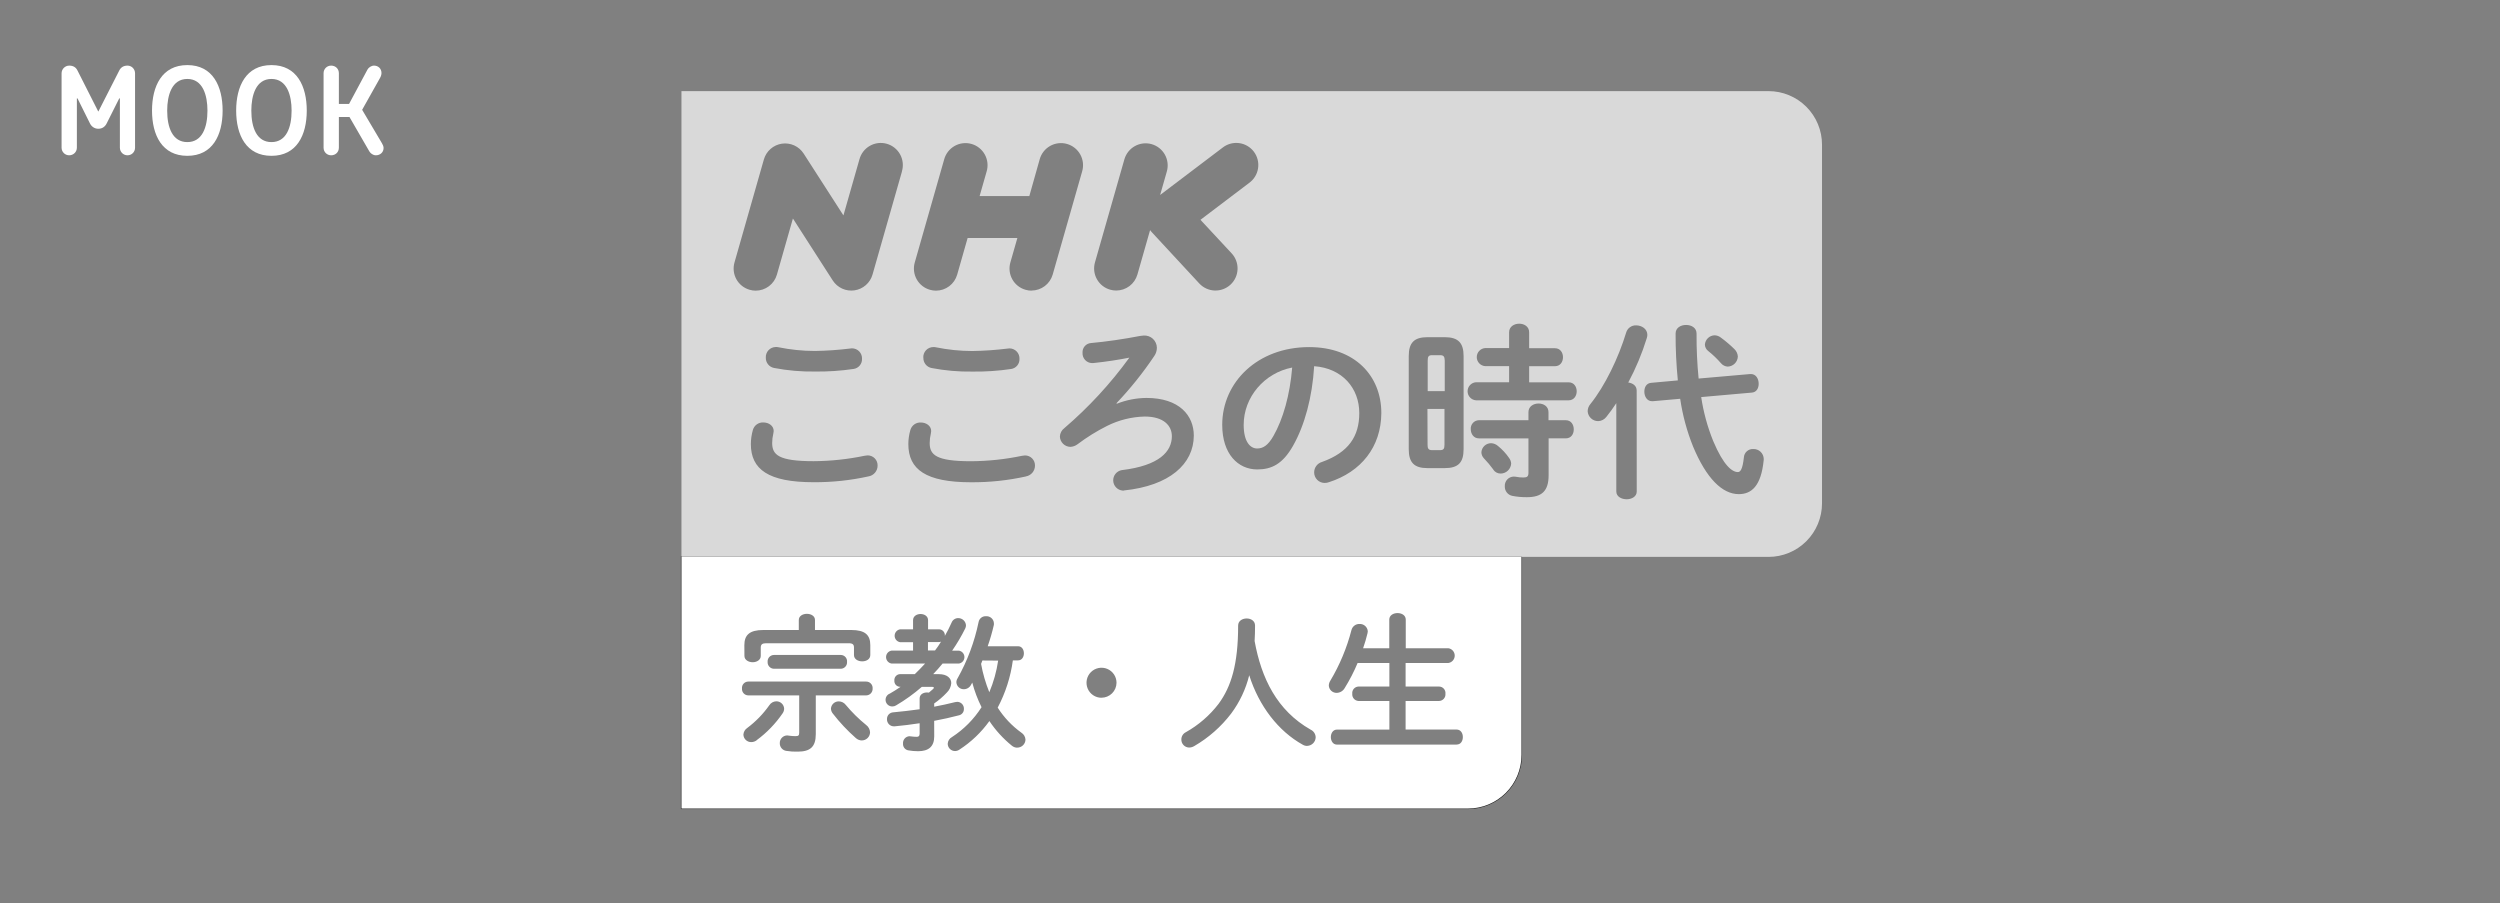 <svg width="631" height="228" viewBox="0 0 631 228" fill="none" xmlns="http://www.w3.org/2000/svg">
<rect x="0" y="0" width="631" height="228" fill="#808080" stroke="none"/>
<path d="M172 140.561V204.073H370.518C374.1 204.073 377.535 202.649 380.068 200.114C382.6 197.58 384.023 194.142 384.023 190.558V140.561H172Z" stroke="#1B1B1B" stroke-width="0.28"/>
<path d="M237.524 161.944C237.361 162.022 237.183 162.06 237.003 162.055H234.217V164.178H236.001C236.553 163.465 237.061 162.718 237.524 161.944Z" fill="white"/>
<path d="M247.957 166.706L247.625 167.559C248.07 170.012 248.766 172.413 249.702 174.724C250.778 172.166 251.528 169.483 251.934 166.738L247.957 166.706Z" fill="white"/>
<path d="M172 140.561V204.073H370.518C374.1 204.073 377.535 202.649 380.068 200.114C382.6 197.58 384.023 194.142 384.023 190.558V140.561H172ZM187.875 162.836C187.875 160.277 189.177 159.013 192.665 159.013H201.615V156.486C201.615 155.45 202.656 154.929 203.659 154.929C204.661 154.929 205.702 155.45 205.702 156.486V159.013H214.873C218.362 159.013 219.664 160.277 219.664 162.836V165.331C219.664 166.412 218.622 166.927 217.62 166.927C216.618 166.927 215.544 166.412 215.544 165.331V163.468C215.544 162.687 215.244 162.354 214.203 162.354H193.355C192.353 162.354 192.014 162.687 192.014 163.468V165.559C192.014 166.595 190.98 167.148 189.977 167.148C188.975 167.148 187.894 166.595 187.894 165.559L187.875 162.836ZM213.793 167.051C213.811 167.272 213.783 167.494 213.711 167.704C213.639 167.914 213.525 168.107 213.375 168.271C213.226 168.435 213.044 168.566 212.841 168.656C212.639 168.747 212.42 168.794 212.198 168.796H195.34C195.12 168.791 194.902 168.742 194.701 168.651C194.5 168.559 194.319 168.428 194.17 168.265C194.021 168.102 193.906 167.91 193.834 167.701C193.761 167.493 193.731 167.271 193.746 167.051C193.729 166.83 193.757 166.608 193.83 166.399C193.902 166.19 194.016 165.998 194.166 165.835C194.315 165.672 194.497 165.541 194.699 165.451C194.901 165.361 195.119 165.314 195.34 165.312H212.231C212.45 165.314 212.667 165.362 212.867 165.453C213.067 165.544 213.246 165.675 213.393 165.838C213.54 166.002 213.651 166.194 213.72 166.402C213.789 166.611 213.814 166.832 213.793 167.051ZM191.012 186.825C190.619 187.131 190.137 187.3 189.639 187.307C189.122 187.321 188.621 187.13 188.245 186.774C187.869 186.419 187.649 185.929 187.634 185.412C187.655 185.077 187.754 184.751 187.922 184.461C188.09 184.17 188.324 183.923 188.604 183.738C190.747 182.133 192.625 180.201 194.169 178.013C194.355 177.715 194.612 177.468 194.916 177.293C195.22 177.118 195.563 177.021 195.913 177.01C196.424 176.995 196.919 177.182 197.294 177.529C197.669 177.876 197.893 178.356 197.918 178.866C197.912 179.279 197.783 179.68 197.547 180.019C195.762 182.638 193.546 184.935 190.993 186.812L191.012 186.825ZM217.529 186.897C216.946 186.88 216.39 186.648 215.967 186.246C213.859 184.387 211.933 182.333 210.213 180.11C209.914 179.756 209.744 179.31 209.731 178.846C209.766 178.343 209.995 177.873 210.368 177.534C210.742 177.195 211.232 177.014 211.736 177.029C212.075 177.036 212.409 177.12 212.711 177.275C213.013 177.429 213.276 177.651 213.48 177.922C215.018 179.77 216.734 181.463 218.603 182.976C218.897 183.192 219.139 183.47 219.313 183.791C219.486 184.112 219.586 184.468 219.605 184.832C219.595 185.381 219.369 185.904 218.977 186.288C218.585 186.672 218.058 186.886 217.509 186.884L217.529 186.897ZM218.642 175.525H205.904V185.295C205.904 188.551 204.459 189.711 201.348 189.711C200.392 189.743 199.435 189.682 198.491 189.528C198.019 189.469 197.587 189.236 197.278 188.874C196.968 188.513 196.804 188.05 196.818 187.574C196.81 187.321 196.853 187.068 196.945 186.831C197.037 186.594 197.175 186.378 197.352 186.196C197.528 186.014 197.74 185.869 197.973 185.77C198.207 185.671 198.458 185.62 198.712 185.62C198.784 185.62 199.122 185.692 199.233 185.692C199.737 185.763 200.246 185.8 200.756 185.803C201.537 185.803 201.719 185.62 201.719 184.91V175.518H188.871C188.649 175.516 188.43 175.468 188.227 175.378C188.025 175.288 187.843 175.156 187.694 174.993C187.544 174.829 187.43 174.636 187.358 174.426C187.286 174.216 187.258 173.994 187.276 173.772C187.255 173.551 187.281 173.327 187.352 173.116C187.422 172.904 187.537 172.71 187.687 172.546C187.837 172.381 188.02 172.25 188.224 172.161C188.428 172.072 188.648 172.026 188.871 172.027H218.616C218.841 172.024 219.063 172.069 219.27 172.157C219.477 172.245 219.663 172.376 219.816 172.54C219.97 172.704 220.088 172.898 220.163 173.111C220.237 173.323 220.267 173.548 220.25 173.772C220.263 173.995 220.231 174.218 220.155 174.429C220.079 174.639 219.962 174.831 219.81 174.994C219.658 175.158 219.474 175.288 219.27 175.378C219.066 175.468 218.845 175.516 218.622 175.518L218.642 175.525ZM235.799 185.855C235.799 188.46 234.354 189.607 231.712 189.607C230.878 189.605 230.046 189.531 229.225 189.385C228.836 189.311 228.488 189.096 228.248 188.781C228.008 188.466 227.892 188.074 227.923 187.679C227.904 187.451 227.93 187.223 228 187.006C228.07 186.789 228.182 186.588 228.331 186.415C228.479 186.242 228.661 186.101 228.865 185.999C229.069 185.897 229.291 185.837 229.518 185.822C229.63 185.817 229.741 185.828 229.85 185.855C230.354 185.928 230.863 185.968 231.373 185.972C231.855 185.972 232.115 185.783 232.115 185.151V182.546C229.961 182.878 227.845 183.139 225.802 183.328H225.619C225.383 183.329 225.149 183.282 224.932 183.19C224.715 183.097 224.518 182.962 224.355 182.791C224.192 182.62 224.065 182.418 223.983 182.197C223.9 181.976 223.863 181.74 223.875 181.504C223.867 181.287 223.902 181.07 223.978 180.866C224.054 180.662 224.169 180.476 224.317 180.317C224.466 180.157 224.643 180.029 224.841 179.939C225.039 179.849 225.252 179.798 225.47 179.791C227.624 179.608 229.889 179.309 232.115 179.016V176.3C232.115 175.258 233.046 174.776 233.977 174.776C234.138 174.769 234.3 174.782 234.458 174.815C234.829 174.515 235.161 174.215 235.493 173.922C235.649 173.772 235.721 173.662 235.721 173.584C235.721 173.505 235.571 173.362 235.272 173.362H232.668C230.649 175.122 228.47 176.69 226.16 178.045C225.894 178.217 225.584 178.308 225.268 178.306C224.867 178.323 224.474 178.197 224.159 177.949C223.843 177.702 223.627 177.35 223.548 176.957C223.47 176.563 223.534 176.155 223.73 175.805C223.926 175.455 224.241 175.187 224.617 175.049C225.476 174.567 226.4 173.974 227.331 173.343H227.142C226.946 173.338 226.753 173.293 226.575 173.211C226.396 173.13 226.237 173.012 226.105 172.867C225.974 172.721 225.873 172.55 225.81 172.364C225.746 172.178 225.721 171.982 225.736 171.786C225.717 171.585 225.738 171.383 225.799 171.191C225.86 170.998 225.959 170.82 226.09 170.668C226.221 170.515 226.382 170.39 226.563 170.301C226.744 170.213 226.941 170.161 227.142 170.151H230.898C231.79 169.298 232.642 168.399 233.501 167.474H225.001C224.619 167.405 224.274 167.205 224.025 166.907C223.776 166.609 223.64 166.234 223.64 165.846C223.64 165.458 223.776 165.082 224.025 164.784C224.274 164.487 224.619 164.286 225.001 164.217H230.455V162.094H227.201C226.813 162.034 226.459 161.836 226.203 161.538C225.948 161.239 225.807 160.859 225.807 160.466C225.807 160.072 225.948 159.692 226.203 159.393C226.459 159.095 226.813 158.898 227.201 158.837H230.455V156.531C230.455 155.496 231.425 154.975 232.349 154.975C233.274 154.975 234.243 155.496 234.243 156.531V158.837H237.029C237.231 158.841 237.43 158.886 237.614 158.969C237.798 159.053 237.962 159.173 238.098 159.322C238.234 159.472 238.338 159.647 238.404 159.838C238.47 160.029 238.496 160.232 238.481 160.433V160.505C239.131 159.397 239.665 158.277 240.186 157.131C240.318 156.796 240.549 156.51 240.848 156.31C241.147 156.109 241.499 156.005 241.859 156.01C242.349 156.009 242.821 156.191 243.183 156.522C243.545 156.852 243.769 157.307 243.811 157.795C243.816 158.079 243.753 158.36 243.629 158.616C242.666 160.564 241.561 162.438 240.323 164.224H242.028C242.416 164.284 242.77 164.481 243.026 164.78C243.281 165.079 243.422 165.459 243.422 165.852C243.422 166.245 243.281 166.626 243.026 166.924C242.77 167.223 242.416 167.42 242.028 167.48H237.908C237.166 168.405 236.346 169.304 235.532 170.158H237.016C238.969 170.158 240.101 171.121 240.101 172.424C240.03 173.343 239.619 174.202 238.949 174.834C237.999 175.852 236.941 176.763 235.792 177.55V178.371C237.576 178.032 239.32 177.661 241.065 177.218C241.248 177.172 241.436 177.146 241.624 177.14C241.851 177.146 242.075 177.197 242.282 177.29C242.49 177.383 242.676 177.517 242.831 177.683C242.986 177.849 243.107 178.044 243.186 178.258C243.265 178.471 243.3 178.697 243.291 178.925C243.306 179.308 243.184 179.685 242.944 179.985C242.705 180.285 242.366 180.489 241.989 180.559C240.036 181.081 237.94 181.53 235.786 181.94L235.799 185.855ZM256.744 188.714C256.239 188.71 255.752 188.525 255.371 188.193C253.188 186.421 251.284 184.331 249.721 181.992C247.678 184.846 245.117 187.29 242.171 189.196C241.846 189.429 241.458 189.558 241.058 189.567C240.572 189.568 240.105 189.376 239.758 189.035C239.411 188.694 239.212 188.23 239.203 187.744C239.216 187.39 239.322 187.045 239.51 186.746C239.699 186.446 239.963 186.201 240.277 186.037C243.276 184.087 245.822 181.514 247.743 178.495C246.752 176.511 245.966 174.431 245.399 172.287L245.107 172.808C244.939 173.151 244.68 173.439 244.358 173.643C244.037 173.847 243.665 173.957 243.284 173.961C242.804 173.974 242.337 173.799 241.983 173.473C241.63 173.147 241.417 172.696 241.39 172.216C241.386 171.859 241.49 171.509 241.689 171.213C244.183 166.771 245.974 161.971 247.001 156.981C247.082 156.556 247.315 156.175 247.656 155.909C247.998 155.643 248.424 155.51 248.856 155.535C249.102 155.515 249.351 155.544 249.586 155.621C249.822 155.698 250.039 155.822 250.226 155.985C250.413 156.147 250.565 156.346 250.674 156.568C250.783 156.791 250.846 157.033 250.86 157.28C250.875 157.417 250.875 157.554 250.86 157.691C250.44 159.525 249.919 161.334 249.298 163.11H256.946C257.948 163.11 258.43 164.002 258.43 164.895C258.43 165.787 257.948 166.679 256.946 166.679H255.644C255.08 170.849 253.785 174.887 251.817 178.605C253.392 181.071 255.419 183.215 257.792 184.923C258.097 185.114 258.351 185.376 258.533 185.687C258.714 185.998 258.818 186.348 258.834 186.708C258.81 187.249 258.577 187.76 258.183 188.132C257.789 188.504 257.266 188.708 256.725 188.701L256.744 188.714ZM278.021 176.117C277.272 176.117 276.54 175.895 275.917 175.478C275.294 175.062 274.808 174.47 274.522 173.777C274.235 173.084 274.16 172.322 274.306 171.587C274.452 170.852 274.813 170.176 275.343 169.646C275.873 169.116 276.548 168.755 277.282 168.609C278.017 168.462 278.779 168.537 279.471 168.824C280.163 169.111 280.755 169.597 281.171 170.22C281.587 170.844 281.81 171.577 281.81 172.326C281.803 173.332 281.398 174.294 280.685 175.002C279.971 175.71 279.007 176.106 278.002 176.104L278.021 176.117ZM329.935 188.271C329.544 188.273 329.16 188.169 328.822 187.972C322.659 184.552 317.758 178.202 315.304 170.431C314.445 173.925 312.896 177.212 310.748 180.097C308.211 183.422 305.044 186.213 301.427 188.31C301.034 188.549 300.585 188.677 300.125 188.682C299.863 188.676 299.604 188.618 299.364 188.512C299.124 188.406 298.907 188.254 298.725 188.064C298.544 187.874 298.402 187.65 298.307 187.405C298.212 187.16 298.167 186.899 298.173 186.636C298.171 186.26 298.274 185.89 298.471 185.569C298.668 185.248 298.95 184.989 299.286 184.819C302.504 183.019 305.321 180.581 307.565 177.654C310.761 173.31 312.505 167.695 312.505 157.886C312.505 156.701 313.585 156.102 314.659 156.102C315.733 156.102 316.775 156.701 316.775 157.886C316.775 159.263 316.738 160.565 316.664 161.794C318.369 171.2 322.307 179.335 330.814 184.168C331.187 184.342 331.503 184.617 331.727 184.963C331.95 185.309 332.071 185.71 332.077 186.122C332.057 186.687 331.822 187.223 331.42 187.62C331.019 188.017 330.481 188.245 329.916 188.258L329.935 188.271ZM367.686 187.939H337.46C336.418 187.939 335.904 186.969 335.904 186.044C335.904 185.119 336.418 184.148 337.46 184.148H350.679V176.925H342.868C342.645 176.912 342.426 176.854 342.226 176.754C342.025 176.655 341.847 176.515 341.702 176.345C341.557 176.175 341.447 175.977 341.38 175.763C341.313 175.549 341.29 175.324 341.313 175.101C341.288 174.878 341.308 174.652 341.374 174.438C341.44 174.223 341.549 174.024 341.695 173.854C341.841 173.683 342.021 173.545 342.223 173.447C342.424 173.349 342.644 173.293 342.868 173.284H350.679V167.337H342.66C341.747 169.528 340.659 171.641 339.406 173.655C339.206 174.017 338.915 174.32 338.562 174.534C338.21 174.749 337.807 174.868 337.395 174.88C336.891 174.894 336.4 174.713 336.027 174.375C335.653 174.036 335.425 173.566 335.39 173.062C335.396 172.625 335.524 172.199 335.761 171.831C338.148 167.837 339.949 163.52 341.111 159.013C341.225 158.57 341.485 158.179 341.849 157.903C342.213 157.626 342.659 157.48 343.116 157.489C343.642 157.455 344.16 157.631 344.557 157.979C344.954 158.327 345.196 158.819 345.231 159.345C345.224 159.51 345.2 159.674 345.159 159.834C344.854 161.114 344.482 162.377 344.046 163.618H350.653V156.375C350.653 155.294 351.694 154.74 352.736 154.74C353.777 154.74 354.812 155.294 354.812 156.375V163.618H365.584C366.027 163.688 366.43 163.913 366.722 164.254C367.013 164.595 367.173 165.029 367.173 165.478C367.173 165.926 367.013 166.36 366.722 166.701C366.43 167.042 366.027 167.268 365.584 167.337H354.773V173.284H363.234C363.462 173.288 363.686 173.34 363.892 173.435C364.099 173.531 364.283 173.669 364.433 173.84C364.583 174.011 364.696 174.211 364.764 174.429C364.832 174.646 364.854 174.875 364.829 175.101C364.851 175.327 364.827 175.555 364.758 175.772C364.689 175.988 364.576 176.188 364.426 176.359C364.277 176.53 364.094 176.668 363.889 176.765C363.684 176.863 363.461 176.917 363.234 176.925H354.773V184.135H367.621C368.702 184.135 369.222 185.06 369.222 186.031C369.222 187.001 368.721 187.926 367.641 187.926L367.686 187.939Z" fill="white"/>
<path opacity="0.7" d="M363.436 89.645H361.483C360.585 89.645 360.351 89.978 360.351 91.013V98.725H364.653V91.013C364.62 89.978 364.38 89.645 363.436 89.645Z" fill="white"/>
<path opacity="0.7" d="M360.318 112.253C360.318 113.1 360.462 113.621 361.451 113.621H363.404C364.347 113.621 364.588 113.289 364.588 112.253V103.219H360.286L360.318 112.253Z" fill="white"/>
<path opacity="0.7" d="M446.371 23H172V140.561H446.371C449.952 140.561 453.386 139.138 455.919 136.604C458.451 134.071 459.875 130.635 459.877 127.052V36.515C459.877 34.74 459.529 32.982 458.85 31.342C458.172 29.702 457.177 28.212 455.923 26.957C454.668 25.701 453.179 24.706 451.54 24.027C449.901 23.348 448.145 22.999 446.371 23ZM432.774 84.63C433.34 84.648 433.885 84.846 434.33 85.197C435.549 86.088 436.702 87.068 437.779 88.128C438.281 88.619 438.584 89.277 438.632 89.977C438.609 90.647 438.333 91.284 437.859 91.758C437.386 92.232 436.75 92.508 436.081 92.531C435.753 92.514 435.432 92.43 435.139 92.283C434.845 92.136 434.585 91.93 434.375 91.677C433.4 90.558 432.326 89.529 431.166 88.603C430.913 88.416 430.705 88.174 430.557 87.896C430.41 87.617 430.326 87.309 430.314 86.994C430.354 86.364 430.629 85.771 431.085 85.334C431.54 84.896 432.143 84.645 432.774 84.63ZM219.195 120.245C214.647 121.25 210.002 121.741 205.344 121.711C193.954 121.711 189.515 118.493 189.515 112.064C189.523 110.863 189.696 109.669 190.029 108.515C190.191 107.946 190.541 107.449 191.023 107.105C191.504 106.762 192.088 106.593 192.678 106.626C193.98 106.626 195.282 107.427 195.282 108.795C195.268 109.014 195.236 109.232 195.184 109.446C194.996 110.22 194.9 111.014 194.898 111.81C194.898 114.794 196.506 116.402 205.344 116.402C209.68 116.377 214.001 115.917 218.245 115.028C218.496 114.978 218.751 114.948 219.006 114.937C219.343 114.937 219.677 115.006 219.986 115.139C220.296 115.271 220.576 115.465 220.809 115.708C221.043 115.951 221.225 116.239 221.344 116.554C221.464 116.869 221.519 117.205 221.506 117.542C221.502 118.193 221.268 118.822 220.845 119.317C220.422 119.812 219.837 120.141 219.195 120.245ZM193.29 90.284C193.269 89.94 193.318 89.595 193.434 89.271C193.55 88.947 193.731 88.649 193.965 88.397C194.199 88.145 194.483 87.943 194.797 87.804C195.112 87.665 195.452 87.591 195.796 87.587C196.014 87.576 196.233 87.593 196.447 87.639C199.48 88.26 202.568 88.576 205.663 88.584C208.649 88.538 211.63 88.331 214.593 87.965C214.737 87.965 214.88 87.919 215.017 87.919C215.361 87.915 215.703 87.982 216.021 88.115C216.339 88.248 216.627 88.445 216.867 88.693C217.106 88.941 217.292 89.236 217.414 89.558C217.536 89.881 217.59 90.225 217.574 90.57C217.598 91.184 217.394 91.785 217.001 92.256C216.608 92.728 216.054 93.037 215.446 93.123C212.214 93.601 208.949 93.819 205.683 93.775C202.227 93.829 198.774 93.528 195.38 92.876C194.776 92.762 194.232 92.436 193.849 91.955C193.465 91.474 193.267 90.872 193.29 90.257V90.284ZM227.65 43.296L220.224 69.304C219.928 70.334 219.343 71.258 218.537 71.964C217.731 72.67 216.738 73.128 215.678 73.284C214.619 73.44 213.536 73.287 212.561 72.844C211.586 72.4 210.76 71.684 210.18 70.782L200.131 55.15L196.089 69.317C195.757 70.481 195.055 71.505 194.09 72.235C193.125 72.965 191.948 73.36 190.739 73.362C190.221 73.362 189.706 73.287 189.209 73.14C188.506 72.941 187.848 72.604 187.275 72.15C186.701 71.695 186.223 71.132 185.868 70.493C185.512 69.853 185.286 69.15 185.203 68.423C185.12 67.695 185.18 66.959 185.382 66.256L192.802 40.248C193.096 39.217 193.681 38.292 194.487 37.586C195.293 36.879 196.285 36.42 197.345 36.263C198.405 36.106 199.487 36.259 200.463 36.702C201.438 37.145 202.265 37.861 202.845 38.763L212.882 54.369L216.924 40.208C217.115 39.494 217.447 38.825 217.9 38.24C218.352 37.656 218.916 37.167 219.56 36.803C220.203 36.438 220.912 36.206 221.646 36.118C222.38 36.031 223.124 36.09 223.834 36.293C224.545 36.496 225.208 36.839 225.785 37.301C226.362 37.763 226.842 38.335 227.196 38.985C227.549 39.634 227.771 40.347 227.847 41.083C227.922 41.819 227.851 42.562 227.637 43.27L227.65 43.296ZM258.944 120.258C254.396 121.263 249.751 121.754 245.094 121.724C233.703 121.724 229.264 118.506 229.264 112.077C229.269 110.876 229.442 109.681 229.778 108.528C229.94 107.959 230.29 107.462 230.772 107.118C231.253 106.775 231.837 106.606 232.427 106.639C233.729 106.639 235.031 107.44 235.031 108.808C235.02 109.027 234.989 109.245 234.94 109.459C234.752 110.233 234.656 111.027 234.653 111.823C234.653 114.807 236.261 116.415 245.067 116.415C249.403 116.39 253.724 115.93 257.968 115.041C258.217 114.991 258.469 114.961 258.723 114.95C259.06 114.95 259.394 115.018 259.705 115.15C260.016 115.282 260.296 115.475 260.53 115.719C260.764 115.962 260.947 116.25 261.067 116.566C261.187 116.881 261.242 117.218 261.229 117.555C261.222 118.2 260.989 118.822 260.572 119.313C260.155 119.805 259.579 120.134 258.944 120.245V120.258ZM233.039 90.297C233.018 89.953 233.067 89.608 233.183 89.284C233.299 88.96 233.48 88.662 233.714 88.41C233.948 88.158 234.232 87.956 234.546 87.817C234.861 87.678 235.201 87.604 235.545 87.6C235.763 87.589 235.982 87.606 236.196 87.652C239.229 88.273 242.317 88.59 245.412 88.597C248.398 88.551 251.379 88.344 254.342 87.978C254.486 87.978 254.622 87.932 254.766 87.932C255.11 87.929 255.451 87.996 255.768 88.13C256.086 88.263 256.373 88.46 256.611 88.708C256.85 88.956 257.036 89.251 257.157 89.573C257.279 89.895 257.333 90.239 257.317 90.583C257.342 91.197 257.138 91.799 256.745 92.271C256.352 92.743 255.797 93.051 255.189 93.136C251.957 93.615 248.692 93.833 245.425 93.788C241.969 93.843 238.517 93.541 235.122 92.889C234.521 92.77 233.982 92.439 233.603 91.956C233.225 91.473 233.032 90.871 233.059 90.257L233.039 90.297ZM260.376 73.362C259.856 73.361 259.339 73.287 258.84 73.14C258.137 72.94 257.48 72.603 256.907 72.148C256.334 71.694 255.856 71.131 255.501 70.492C255.146 69.852 254.92 69.149 254.836 68.422C254.752 67.695 254.812 66.959 255.013 66.256L256.783 60.074H244.228L241.592 69.317C241.26 70.481 240.558 71.505 239.593 72.235C238.628 72.965 237.451 73.36 236.242 73.362C235.722 73.361 235.204 73.287 234.706 73.14C234.003 72.94 233.346 72.603 232.773 72.148C232.201 71.694 231.723 71.13 231.368 70.491C231.013 69.852 230.788 69.148 230.705 68.421C230.622 67.695 230.683 66.959 230.885 66.256L238.305 40.248C238.497 39.533 238.828 38.864 239.281 38.28C239.733 37.695 240.298 37.206 240.941 36.842C241.584 36.477 242.293 36.245 243.027 36.157C243.761 36.07 244.505 36.129 245.215 36.333C245.926 36.535 246.589 36.878 247.166 37.34C247.743 37.802 248.223 38.374 248.577 39.024C248.931 39.673 249.152 40.386 249.228 41.122C249.304 41.858 249.232 42.601 249.018 43.309L247.254 49.483H259.803L262.407 40.248C262.599 39.533 262.93 38.864 263.383 38.28C263.835 37.695 264.4 37.206 265.043 36.842C265.686 36.477 266.395 36.245 267.129 36.157C267.863 36.07 268.607 36.129 269.317 36.333C270.028 36.535 270.691 36.878 271.268 37.34C271.845 37.802 272.325 38.374 272.679 39.024C273.033 39.673 273.254 40.386 273.33 41.122C273.406 41.858 273.334 42.601 273.12 43.309L265.694 69.317C265.357 70.473 264.655 71.49 263.693 72.214C262.731 72.938 261.56 73.332 260.357 73.336L260.376 73.362ZM283.678 123.821H283.346C282.718 123.765 282.132 123.483 281.696 123.028C281.26 122.573 281.004 121.974 280.975 121.344C280.947 120.714 281.147 120.095 281.54 119.602C281.933 119.109 282.491 118.775 283.111 118.663C292.66 117.523 295.777 113.934 295.777 110.104C295.777 107.453 293.747 105.134 288.924 105.134C285.623 105.211 282.379 106.018 279.427 107.499C276.803 108.814 274.304 110.366 271.962 112.136C271.442 112.528 270.816 112.755 270.165 112.787C269.474 112.776 268.814 112.499 268.321 112.014C267.828 111.53 267.54 110.873 267.516 110.182C267.533 109.765 267.643 109.356 267.839 108.987C268.035 108.619 268.312 108.299 268.649 108.052C274.795 102.79 280.3 96.822 285.051 90.27C282.402 90.792 279.473 91.267 275.88 91.645H275.6C275.272 91.634 274.95 91.558 274.652 91.42C274.354 91.282 274.086 91.086 273.865 90.843C273.644 90.6 273.474 90.316 273.365 90.006C273.257 89.696 273.211 89.367 273.231 89.04C273.19 88.432 273.39 87.833 273.789 87.373C274.188 86.912 274.752 86.629 275.359 86.584C279.095 86.252 283.678 85.587 287.791 84.786C288.088 84.734 288.388 84.701 288.689 84.689C289.11 84.664 289.532 84.725 289.929 84.868C290.326 85.01 290.69 85.232 290.999 85.519C291.307 85.806 291.555 86.153 291.726 86.539C291.898 86.925 291.989 87.341 291.996 87.763C291.997 88.508 291.77 89.236 291.345 89.847C288.506 94.084 285.312 98.072 281.797 101.767L281.888 101.904C284.267 100.959 286.8 100.462 289.36 100.438C297.678 100.438 301.316 104.887 301.316 109.948C301.29 117.125 295.192 122.61 283.658 123.795L283.678 123.821ZM302.703 71.551L290.635 58.524C290.557 58.44 290.505 58.348 290.44 58.264C290.375 58.179 290.323 58.159 290.277 58.094L287.082 69.284C286.75 70.449 286.049 71.474 285.084 72.204C284.118 72.933 282.941 73.329 281.731 73.329C281.212 73.331 280.695 73.258 280.195 73.114C279.492 72.914 278.835 72.577 278.262 72.122C277.69 71.668 277.212 71.105 276.856 70.465C276.501 69.826 276.275 69.123 276.191 68.396C276.107 67.669 276.168 66.933 276.368 66.23L283.795 40.215C283.996 39.511 284.334 38.854 284.789 38.28C285.244 37.707 285.808 37.229 286.448 36.874C287.087 36.518 287.791 36.293 288.518 36.209C289.245 36.126 289.981 36.187 290.684 36.388C291.388 36.59 292.045 36.928 292.618 37.383C293.19 37.839 293.668 38.403 294.023 39.043C294.378 39.683 294.604 40.387 294.687 41.115C294.77 41.842 294.709 42.579 294.508 43.283L292.816 49.21L308.535 37.303C309.116 36.836 309.785 36.489 310.502 36.285C311.219 36.08 311.97 36.022 312.711 36.114C313.451 36.205 314.165 36.444 314.811 36.817C315.458 37.19 316.022 37.689 316.472 38.284C316.922 38.88 317.248 39.56 317.43 40.283C317.613 41.007 317.648 41.76 317.534 42.498C317.42 43.235 317.16 43.943 316.768 44.578C316.375 45.213 315.86 45.762 315.252 46.194L302.996 55.482L310.871 63.95C311.879 65.034 312.414 66.474 312.36 67.953C312.307 69.432 311.668 70.83 310.585 71.838C309.502 72.846 308.063 73.382 306.584 73.328C305.106 73.274 303.71 72.635 302.703 71.551ZM335.429 121.704C335.081 121.833 334.713 121.897 334.342 121.893C333.99 121.893 333.642 121.823 333.317 121.687C332.993 121.551 332.699 121.352 332.452 121.101C332.206 120.85 332.012 120.552 331.881 120.225C331.751 119.898 331.687 119.549 331.693 119.197C331.699 118.605 331.896 118.032 332.255 117.562C332.614 117.092 333.116 116.752 333.684 116.591C340.395 114.181 343.083 110.117 343.083 104.255C343.083 98.054 338.878 92.948 331.693 92.427C331.224 100.282 329.285 107.375 326.356 112.527C323.752 117.119 320.966 118.487 317.328 118.487C312.505 118.487 308.489 114.611 308.489 107.231C308.489 96.452 317.426 87.607 330.424 87.607C341.951 87.607 348.648 94.843 348.648 104.255C348.596 112.82 343.539 119.105 335.409 121.711L335.429 121.704ZM369.411 113.38C369.411 116.787 368.038 118.154 364.64 118.154H360.292C356.888 118.154 355.567 116.689 355.567 113.38V89.88C355.567 86.571 356.869 85.105 360.292 85.105H364.64C368.09 85.105 369.411 86.571 369.411 89.88V113.38ZM376.929 118.532C376.191 117.519 375.384 116.557 374.514 115.653C374.127 115.242 373.908 114.701 373.902 114.136C373.947 113.515 374.226 112.934 374.683 112.512C375.14 112.09 375.741 111.858 376.363 111.863C377.01 111.89 377.627 112.143 378.107 112.579C379.179 113.446 380.119 114.464 380.899 115.601C381.212 116.011 381.393 116.506 381.42 117.021C381.374 117.696 381.076 118.328 380.585 118.793C380.094 119.258 379.446 119.521 378.771 119.529C378.402 119.532 378.038 119.443 377.711 119.271C377.385 119.098 377.107 118.846 376.903 118.539L376.929 118.532ZM395.218 110.638H390.871V119.952C390.871 124.023 389.074 125.489 385.39 125.489C384.152 125.503 382.915 125.392 381.7 125.156C381.151 125.044 380.659 124.74 380.313 124.298C379.968 123.857 379.79 123.307 379.812 122.746C379.792 122.434 379.835 122.121 379.939 121.826C380.043 121.531 380.206 121.26 380.418 121.03C380.63 120.8 380.886 120.615 381.171 120.487C381.456 120.359 381.765 120.29 382.077 120.284C382.252 120.279 382.427 120.294 382.598 120.33C383.239 120.468 383.895 120.531 384.551 120.519C385.449 120.519 385.781 120.239 385.781 119.34V110.644H373.258C371.956 110.644 371.221 109.505 371.221 108.326C371.198 108.041 371.234 107.756 371.326 107.486C371.417 107.216 371.563 106.967 371.753 106.755C371.944 106.543 372.176 106.372 372.434 106.252C372.693 106.133 372.973 106.067 373.258 106.059H385.781V104.02C385.781 102.555 387.083 101.845 388.332 101.845C389.582 101.845 390.838 102.555 390.838 104.02V106.059H395.186C396.553 106.059 397.217 107.192 397.217 108.371C397.217 109.55 396.566 110.644 395.199 110.644L395.218 110.638ZM395.921 101.037H372.529C371.954 100.994 371.418 100.735 371.026 100.312C370.634 99.889 370.417 99.334 370.417 98.757C370.417 98.181 370.634 97.626 371.026 97.203C371.418 96.78 371.954 96.521 372.529 96.478H380.899V92.413H374.846C374.271 92.37 373.735 92.111 373.343 91.688C372.951 91.266 372.734 90.71 372.734 90.134C372.734 89.557 372.951 89.002 373.343 88.579C373.735 88.157 374.271 87.898 374.846 87.854H380.899V83.874C380.899 82.409 382.201 81.699 383.451 81.699C384.7 81.699 385.956 82.409 385.956 83.874V87.893H392.465C393.832 87.893 394.496 89.026 394.496 90.16C394.496 91.293 393.845 92.433 392.465 92.433H385.956V96.497H395.921C397.295 96.497 397.959 97.637 397.959 98.771C397.959 99.904 397.275 101.044 395.902 101.044L395.921 101.037ZM413.111 124.062C413.111 125.365 411.809 126.016 410.56 126.016C409.31 126.016 407.956 125.365 407.956 124.062V101.754C407.182 102.946 406.348 104.098 405.457 105.206C405.214 105.532 404.9 105.8 404.54 105.988C404.179 106.176 403.781 106.281 403.374 106.294C402.695 106.295 402.043 106.035 401.55 105.568C401.057 105.102 400.762 104.464 400.725 103.786C400.735 103.145 400.965 102.526 401.376 102.034C405.112 97.396 408.535 90.257 410.449 83.92C410.607 83.384 410.939 82.915 411.393 82.59C411.847 82.264 412.397 82.1 412.955 82.122C414.374 82.122 415.793 83.021 415.793 84.532C415.786 84.807 415.737 85.079 415.649 85.34C414.452 89.218 412.884 92.971 410.97 96.549C412.102 96.693 413.098 97.351 413.098 98.582L413.111 124.062ZM445.154 116.161C444.503 122.74 442.036 124.72 438.866 124.72C434.707 124.72 430.691 120.753 427.333 112.709C425.776 108.833 424.684 104.786 424.078 100.653L417.173 101.265H416.984C415.682 101.265 415.031 100.034 415.031 98.855C415.031 97.676 415.597 96.725 416.73 96.628L423.486 96.015C423.098 92.087 422.909 88.141 422.92 84.194C422.92 82.728 424.222 82.018 425.569 82.018C426.916 82.018 428.211 82.728 428.211 84.194C428.186 87.984 428.359 91.774 428.732 95.546L441.75 94.407H441.938C443.24 94.407 443.891 95.638 443.891 96.869C443.891 97.956 443.37 98.992 442.186 99.09L429.383 100.223C429.952 104.02 430.966 107.736 432.403 111.296C435.052 117.588 437.226 119.151 438.645 119.151C439.257 119.151 439.823 118.5 440.155 115.458C440.187 114.863 440.454 114.305 440.897 113.907C441.34 113.508 441.923 113.303 442.518 113.335C442.857 113.321 443.195 113.375 443.513 113.494C443.831 113.612 444.122 113.794 444.369 114.027C444.616 114.26 444.813 114.54 444.95 114.851C445.087 115.161 445.161 115.496 445.167 115.836L445.154 116.161Z" fill="white"/>
<path opacity="0.7" d="M313.904 107.238C313.904 111.589 315.61 113.198 317.308 113.198C318.773 113.198 320.049 112.442 321.422 110.026C323.83 105.818 325.581 99.722 326.147 92.765C319.105 94.133 313.904 100.236 313.904 107.238Z" fill="white"/>
<path d="M15.541 37.284C15.541 38.34 16.399 39.198 17.455 39.198C18.544 39.198 19.402 38.34 19.402 37.284V24.843H19.567L22.702 31.146C23.098 31.971 23.89 32.499 24.814 32.499C25.804 32.499 26.53 31.971 26.926 31.146L30.094 24.843H30.259V37.284C30.259 38.34 31.117 39.198 32.173 39.198C33.262 39.198 34.087 38.34 34.087 37.284V18.507C34.087 17.451 33.262 16.56 32.173 16.56C31.216 16.56 30.49 16.989 30.094 17.814L24.847 28.11H24.781L19.567 17.814C19.171 16.989 18.478 16.56 17.488 16.56C16.399 16.56 15.541 17.451 15.541 18.507V37.284Z" fill="white"/>
<path d="M47.28 39.33C53.649 39.33 56.19 34.116 56.19 27.912C56.19 21.774 53.715 16.428 47.28 16.428C40.845 16.428 38.37 21.774 38.37 27.912C38.37 34.116 40.911 39.33 47.28 39.33ZM47.28 35.865C43.551 35.865 42.198 32.202 42.198 27.912C42.198 24.084 43.353 19.926 47.28 19.926C51.207 19.926 52.362 24.084 52.362 27.912C52.362 32.202 51.009 35.865 47.28 35.865Z" fill="white"/>
<path d="M68.518 39.33C74.887 39.33 77.428 34.116 77.428 27.912C77.428 21.774 74.953 16.428 68.518 16.428C62.083 16.428 59.608 21.774 59.608 27.912C59.608 34.116 62.149 39.33 68.518 39.33ZM68.518 35.865C64.789 35.865 63.436 32.202 63.436 27.912C63.436 24.084 64.591 19.926 68.518 19.926C72.445 19.926 73.6 24.084 73.6 27.912C73.6 32.202 72.247 35.865 68.518 35.865Z" fill="white"/>
<path d="M81.67 37.284C81.67 38.373 82.528 39.198 83.584 39.198C84.706 39.198 85.531 38.373 85.531 37.284V29.529H88.204L93.22 38.208C93.517 38.703 94.144 39.198 94.87 39.198C95.959 39.198 96.817 38.439 96.817 37.35C96.817 36.954 96.586 36.426 96.388 36.129L91.405 27.714L95.926 19.662C96.124 19.332 96.289 18.837 96.289 18.441C96.289 17.319 95.464 16.56 94.408 16.56C93.715 16.56 93.022 17.055 92.758 17.55L88.105 26.229H85.531V18.474C85.531 17.385 84.706 16.56 83.584 16.56C82.528 16.56 81.67 17.385 81.67 18.474V37.284Z" fill="white"/>
</svg>
